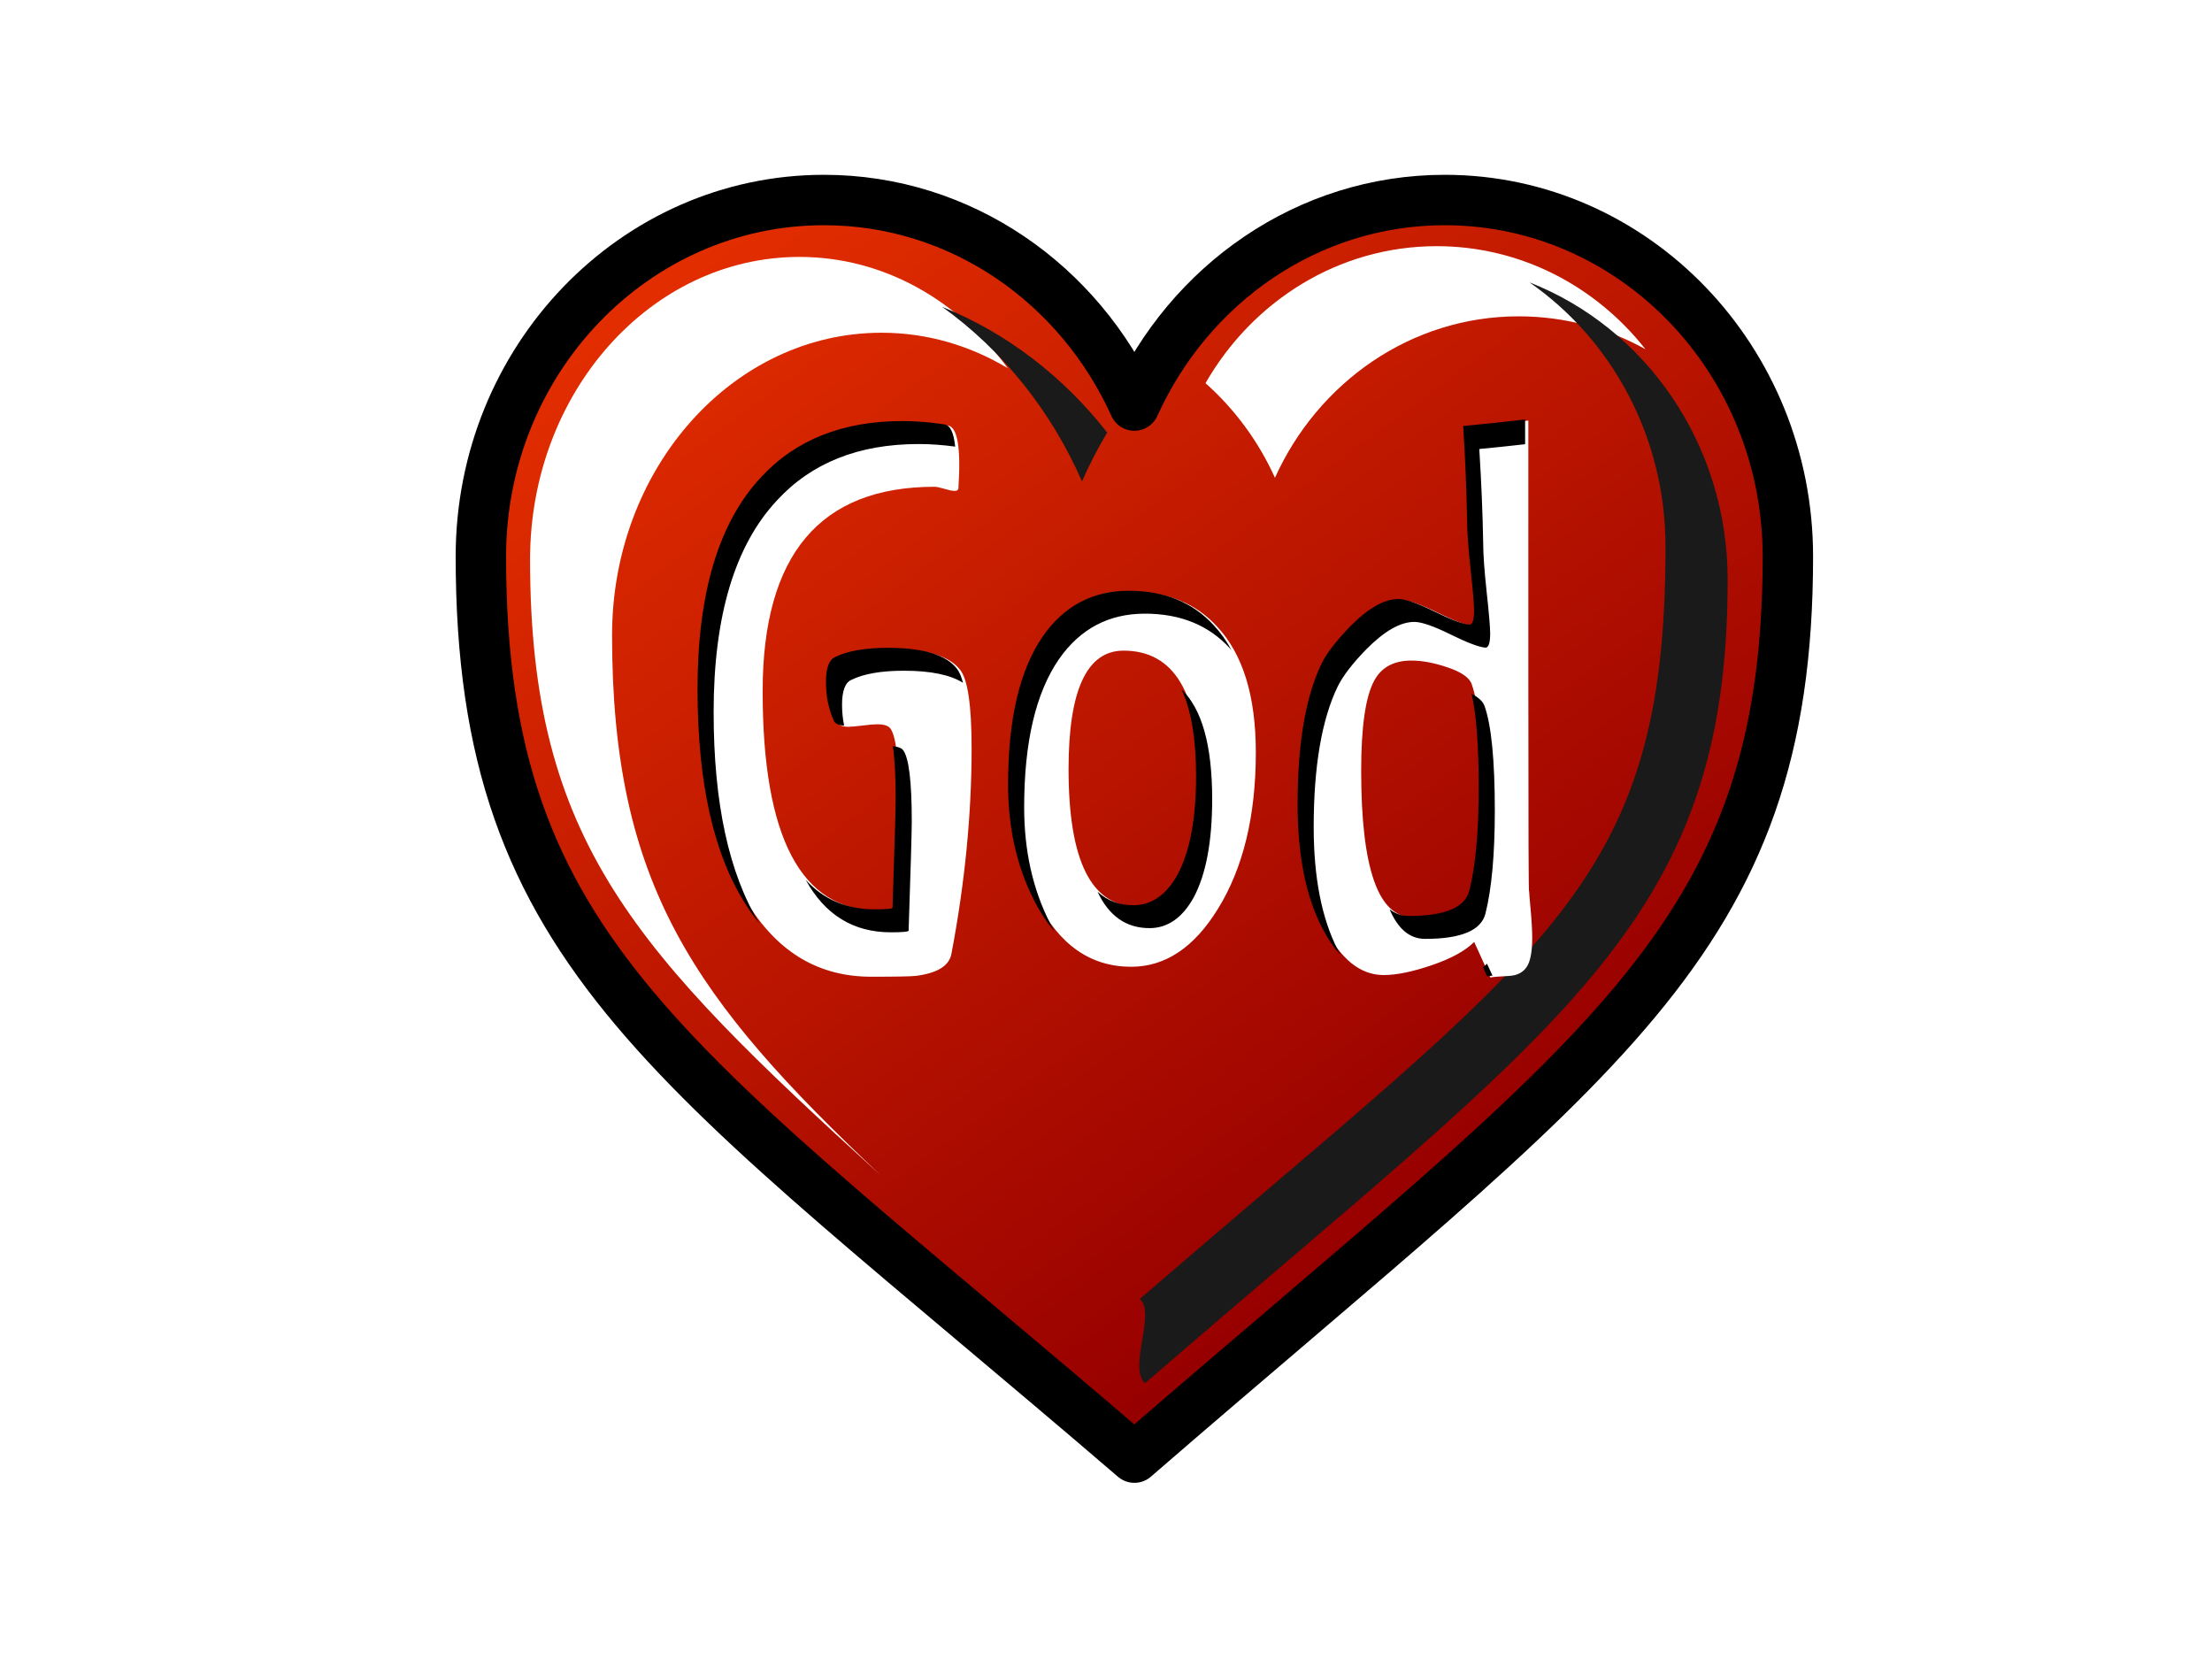 <?xml version="1.0"?><svg width="1024" height="768" xmlns="http://www.w3.org/2000/svg" xmlns:xlink="http://www.w3.org/1999/xlink">
 <defs>
  <linearGradient y2="-426.177" x2="-184.863" y1="-340.406" x1="-230.125" gradientUnits="userSpaceOnUse" id="linearGradient24491" xlink:href="#linearGradient3143"/>
  <filter id="filter4206">
   <feGaussianBlur id="feGaussianBlur4208" stdDeviation="3.807"/>
  </filter>
  <filter height="1.17" y="-0.085" width="1.276" x="-0.138" id="filter4071">
   <feGaussianBlur id="feGaussianBlur4073" stdDeviation="14.931"/>
  </filter>
  <filter height="2.439" y="-0.719" width="2.379" x="-0.689" id="filter4075">
   <feGaussianBlur id="feGaussianBlur4077" stdDeviation="14.931"/>
  </filter>
  <filter height="1.551" y="-0.275" width="1.273" x="-0.136" id="filter3992">
   <feGaussianBlur id="feGaussianBlur3994" stdDeviation="10.311"/>
  </filter>
  <filter height="1.16" y="-0.08" width="1.265" x="-0.132" id="filter4020">
   <feGaussianBlur id="feGaussianBlur4022" stdDeviation="10.873"/>
  </filter>
  <linearGradient id="linearGradient3143">
   <stop stop-color="#e22d00" id="stop3145" offset="0"/>
   <stop stop-color="#970000" id="stop3147" offset="1"/>
  </linearGradient>
  <linearGradient y2="655.899" x2="487.627" y1="352.489" x1="228.318" gradientTransform="matrix(1.169,0,0,1.169,-69.318,-106.946)" gradientUnits="userSpaceOnUse" id="linearGradient4235" xlink:href="#linearGradient3143"/>
  <linearGradient id="linearGradient4099">
   <stop stop-color="#1d61ae" id="stop4101" offset="0"/>
   <stop stop-color="#04f4ad" offset="0.597" id="stop4107"/>
   <stop stop-color="#007cd2" id="stop4103" offset="1"/>
  </linearGradient>
  <linearGradient y2="297.687" x2="615.57" y1="454.983" x1="509.629" gradientUnits="userSpaceOnUse" id="linearGradient4233" xlink:href="#linearGradient4099"/>
  <linearGradient y2="297.687" x2="615.57" y1="454.983" x1="509.629" gradientUnits="userSpaceOnUse" id="linearGradient9615" xlink:href="#linearGradient4099"/>
  <linearGradient y2="655.899" x2="487.627" y1="352.489" x1="228.318" gradientTransform="matrix(1.169,0,0,1.169,-69.318,-106.946)" gradientUnits="userSpaceOnUse" id="linearGradient9617" xlink:href="#linearGradient3143"/>
  <linearGradient y2="297.687" x2="615.57" y1="454.983" x1="509.629" gradientUnits="userSpaceOnUse" id="linearGradient21009" xlink:href="#linearGradient4099"/>
  <linearGradient y2="655.899" x2="487.627" y1="352.489" x1="228.318" gradientTransform="matrix(1.169,0,0,1.169,-69.318,-106.946)" gradientUnits="userSpaceOnUse" id="linearGradient21011" xlink:href="#linearGradient3143"/>
  <linearGradient gradientUnits="userSpaceOnUse" y2="-426.177" x2="-184.863" y1="-340.406" x1="-230.125" id="linearGradient21602" xlink:href="#linearGradient3143"/>
  <linearGradient y2="297.687" x2="615.57" y1="454.983" x1="509.629" gradientUnits="userSpaceOnUse" id="linearGradient21639" xlink:href="#linearGradient4099"/>
  <linearGradient y2="655.899" x2="487.627" y1="352.489" x1="228.318" gradientTransform="matrix(1.169,0,0,1.169,-69.318,-106.946)" gradientUnits="userSpaceOnUse" id="linearGradient21641" xlink:href="#linearGradient3143"/>
  <linearGradient y2="-426.177" x2="-184.863" y1="-340.406" x1="-230.125" gradientUnits="userSpaceOnUse" id="linearGradient21643" xlink:href="#linearGradient3143"/>
  <linearGradient y2="297.687" x2="615.57" y1="454.983" x1="509.629" gradientUnits="userSpaceOnUse" id="linearGradient23764" xlink:href="#linearGradient4099"/>
  <linearGradient y2="655.899" x2="487.627" y1="352.489" x1="228.318" gradientTransform="matrix(1.169,0,0,1.169,-69.318,-106.946)" gradientUnits="userSpaceOnUse" id="linearGradient23766" xlink:href="#linearGradient3143"/>
  <linearGradient y2="-426.177" x2="-184.863" y1="-340.406" x1="-230.125" gradientUnits="userSpaceOnUse" id="linearGradient23768" xlink:href="#linearGradient3143"/>
  <linearGradient y2="-426.177" x2="-184.863" y1="-340.406" x1="-230.125" gradientUnits="userSpaceOnUse" id="linearGradient23801" xlink:href="#linearGradient3143"/>
  <linearGradient y2="0.036" x2="0.791" y1="0.785" x1="0.337" id="linearGradient24570" xlink:href="#linearGradient4099"/>
  <linearGradient y2="655.899" x2="487.627" y1="352.489" x1="228.318" gradientTransform="matrix(1.169,0,0,1.169,-69.318,-106.946)" gradientUnits="userSpaceOnUse" id="linearGradient24572" xlink:href="#linearGradient3143"/>
  <linearGradient y2="-426.177" x2="-184.863" y1="-340.406" x1="-230.125" gradientUnits="userSpaceOnUse" id="linearGradient24603" xlink:href="#linearGradient3143"/>
  <linearGradient y2="0.8" x2="0.713" y1="0.064" x1="0.148" id="linearGradient2479" xlink:href="#linearGradient3143"/>
 </defs>
 <g>
  <title>Layer 1</title>
  <g id="svg_1">
   <path fill="#ffffff" stroke-width="23.794" stroke-linejoin="round" stroke-miterlimit="4" stroke-dashoffset="0" d="m381.443,92.592c-87.675,0 -158.831,73.937 -158.831,165.039c0,185.333 89.235,233.926 302.523,417.148c215.234,-186.524 302.523,-237.731 302.523,-417.148c0,-91.102 -71.156,-165.039 -158.831,-165.039c-63.596,0 -118.331,39.019 -143.692,95.155c-25.361,-56.137 -80.096,-95.155 -143.692,-95.155z" id="path3151"/>
   <path fill="url(#linearGradient2479)" stroke="#000000" stroke-width="23.338" stroke-linejoin="round" stroke-miterlimit="4" stroke-dashoffset="0" id="path7623" d="m381.443,92.592c-87.675,0 -158.831,73.937 -158.831,165.039c0,185.333 89.235,233.926 302.523,417.148c215.234,-186.524 302.523,-237.731 302.523,-417.148c0,-91.102 -71.156,-165.039 -158.831,-165.039c-63.596,0 -118.331,39.019 -143.692,95.155c-25.361,-56.137 -80.096,-95.155 -143.692,-95.155z"/>
   <path fill="#ffffff" stroke-linejoin="round" stroke-miterlimit="4" stroke-dashoffset="0" filter="url(#filter4020)" id="path3950" d="m370.096,118.933c-68.844,0 -124.713,62.742 -124.713,140.039c0,131.124 48.968,181.789 162.26,285.07c-86.422,-81.543 -124.298,-134.481 -124.298,-249.972c0,-77.297 55.897,-140.039 124.741,-140.039c21.134,0 41.004,5.963 58.425,16.413c-22.842,-31.403 -57.509,-51.511 -96.415,-51.511z"/>
   <path fill="#ffffff" stroke-linejoin="round" stroke-miterlimit="4" stroke-dashoffset="0" filter="url(#filter3992)" id="path3923" d="m665.083,113.959c-45.536,0 -85.268,25.51 -107.02,63.423c13.502,11.977 24.515,26.897 32.147,43.792c19.914,-44.08 62.898,-74.734 112.835,-74.734c21.201,0 41.186,5.509 58.674,15.219c-22.876,-29.101 -57.681,-47.7 -96.636,-47.7z"/>
   <path fill="#1a1a1a" stroke-width="27.817" stroke-linejoin="round" stroke-miterlimit="4" stroke-dashoffset="0" filter="url(#filter4075)" id="path4069" d="m436.162,142.054c27.86,20.009 50.349,47.948 64.724,80.789c3.426,-7.828 7.355,-15.361 11.667,-22.592c-20.21,-25.861 -46.439,-46.102 -76.391,-58.197z"/>
   <path fill="#1a1a1a" stroke-width="27.817" stroke-linejoin="round" stroke-miterlimit="4" stroke-dashoffset="0" filter="url(#filter4071)" id="path4057" d="m708.026,130.71c37.975,26.397 62.997,71.353 62.997,122.359c0,158.426 -55.468,185.822 -243.385,348.282c7.634,6.485 -5.562,32.069 2.463,38.963c191.871,-166.277 269.686,-211.942 269.686,-371.882c-0,-62.99 -38.167,-116.755 -91.76,-137.721z"/>
   <path fill="#ffffff" stroke-width="1px" id="flowRoot12253" d="m444.415,310.014c3.579,4.342 5.368,16.474 5.369,36.397c-0,30.648 -3.105,62.317 -9.316,95.007c-0.955,5.62 -6.447,9.069 -16.477,10.347c-2.15,0.257 -9.075,0.386 -20.774,0.386c-23.646,0 -42.397,-10.858 -56.254,-32.573c-15.045,-23.243 -22.567,-56.573 -22.567,-99.988c0,-44.444 9.793,-77.138 29.379,-98.082c16,-17.366 37.853,-26.049 65.559,-26.049c6.21,0 12.661,0.511 19.353,1.532c4.534,0.515 6.203,10.094 5.008,28.738c-0,1.021 -0.598,1.532 -1.793,1.532c-0.955,0 -2.506,-0.319 -4.652,-0.959c-2.147,-0.639 -3.698,-0.958 -4.652,-0.959c-53.029,0 -79.543,31.545 -79.543,94.633c-0,67.68 17.793,101.52 53.379,101.52c5.496,0 8.244,-0.253 8.244,-0.76c0.955,-28.863 1.432,-45.723 1.432,-50.579c-0,-18.387 -1.312,-29.37 -3.936,-32.947c-0.955,-1.278 -2.985,-1.917 -6.09,-1.917c-1.436,0 -3.707,0.193 -6.812,0.579c-3.105,0.386 -5.256,0.579 -6.451,0.579c-2.865,0 -4.654,-0.768 -5.368,-2.303c-2.391,-5.362 -3.586,-11.364 -3.586,-18.005c-0,-6.383 1.432,-10.214 4.297,-11.493c5.736,-2.814 13.86,-4.22 24.371,-4.221c16.24,0 26.868,3.196 31.883,9.587l0,0zm136.945,38.302c-0,29.378 -5.85,53.517 -17.549,72.419c-10.992,17.873 -24.368,26.809 -40.127,26.809c-18.872,0 -33.443,-10.215 -43.713,-30.644c-7.88,-15.581 -11.819,-33.333 -11.819,-53.256c0,-30.134 5.372,-52.991 16.116,-68.572c9.797,-14.053 23.056,-21.08 39.777,-21.08c16.481,0 29.616,5.367 39.405,16.1c11.94,12.768 17.909,32.176 17.91,58.225l0,0zm-26.154,11.505c-0,-39.081 -11.703,-58.622 -35.108,-58.623c-16.955,0 -25.432,18.263 -25.432,54.788c-0,42.394 10.507,63.592 31.522,63.592c8.361,0 15.169,-4.723 20.424,-14.17c5.729,-10.725 8.594,-25.921 8.594,-45.586l0,0zm152.668,52.484c-0,0.764 0.239,3.765 0.716,9.003c0.477,5.238 0.716,9.517 0.716,12.838c-0,6.384 -0.837,10.852 -2.509,13.405c-1.673,2.553 -4.302,3.958 -7.889,4.215c-5.015,0.257 -8,0.511 -8.955,0.76l-7.522,-16.474c-4.06,4.092 -10.569,7.67 -19.528,10.733c-8.958,3.063 -16.423,4.595 -22.392,4.595c-10.744,0 -19.819,-7.278 -27.225,-21.834c-7.406,-14.556 -11.109,-33.456 -11.109,-56.699c0,-28.099 3.703,-49.811 11.109,-65.135c2.391,-4.856 6.808,-10.6 13.252,-17.234c8.361,-8.433 15.766,-12.65 22.217,-12.651c3.346,0 8.9,1.916 16.663,5.747c7.763,3.831 13.197,5.875 16.302,6.132c1.429,0 2.143,-2.17 2.143,-6.512c-0,-2.813 -0.538,-9.199 -1.613,-19.157c-1.075,-9.957 -1.613,-17.493 -1.613,-22.606c-0.241,-13.788 -0.838,-28.344 -1.793,-43.669c8.361,-0.771 17.917,-1.792 28.668,-3.063l0,121.443c-0,68.194 0.12,100.249 0.361,96.165l0,0zm-26.154,0.386c2.865,-11.497 4.297,-27.335 4.297,-47.515c-0,-23.243 -1.553,-39.331 -4.658,-48.264c-0.955,-3.071 -4.598,-5.692 -10.928,-7.863c-6.331,-2.17 -12.003,-3.256 -17.018,-3.256c-8.12,0 -13.853,3.067 -17.199,9.201c-4.06,7.405 -6.09,21.322 -6.09,41.751c-0,45.208 7.883,67.812 23.65,67.812c16.714,0 26.03,-3.956 27.947,-11.867l0,0z"/>
   <path fill="#000000" stroke-width="1px" filter="url(#filter4206)" id="flowRoot4165" d="m706.02,194.172c-10.752,1.271 -20.306,2.269 -28.666,3.041c0.955,15.324 1.565,29.891 1.806,43.679c-0,5.113 0.539,12.643 1.614,22.6c1.075,9.958 1.614,16.335 1.614,19.148c-0,4.342 -0.723,6.534 -2.152,6.533c-3.105,-0.257 -8.53,-2.291 -16.293,-6.122c-7.763,-3.831 -13.331,-5.752 -16.677,-5.753c-6.451,0 -13.85,4.222 -22.21,12.656c-6.444,6.633 -10.866,12.361 -13.257,17.217c-7.406,15.324 -11.105,37.029 -11.105,65.128c0,23.243 3.699,42.149 11.105,56.705c2.68,5.268 5.567,9.582 8.684,12.944c-0.414,-0.75 -0.826,-1.507 -1.23,-2.301c-7.406,-14.556 -11.105,-33.462 -11.105,-56.705c-0,-28.099 3.699,-49.804 11.105,-65.128c2.391,-4.856 6.813,-10.625 13.257,-17.258c8.361,-8.433 15.76,-12.656 22.211,-12.656c3.346,0 8.914,1.922 16.677,5.753c7.763,3.831 13.188,5.907 16.293,6.164c1.429,0 2.152,-2.192 2.152,-6.533c-0,-2.814 -0.539,-9.19 -1.614,-19.148c-1.075,-9.957 -1.614,-17.486 -1.614,-22.6c-0.241,-13.788 -0.851,-28.355 -1.806,-43.679c6.312,-0.582 13.536,-1.352 21.211,-2.219l0,-11.464zm-288.198,0.74c-27.706,0 -49.556,8.685 -65.555,26.051c-19.586,20.944 -29.358,53.639 -29.358,98.083c-0,43.416 7.511,76.771 22.556,100.014c1.928,3.022 3.954,5.781 6.071,8.382c-14.119,-23.128 -21.173,-55.695 -21.173,-97.754c-0,-44.444 9.772,-77.139 29.358,-98.083c16,-17.366 37.849,-26.051 65.555,-26.051c5.44,0 11.098,0.408 16.908,1.192c-0.688,-6.538 -2.336,-9.971 -4.995,-10.273c-6.692,-1.021 -13.157,-1.561 -19.367,-1.561zm104.75,78.565c-16.721,0 -30.013,7.026 -39.81,21.079c-10.744,15.581 -16.101,38.406 -16.101,68.539c-0,19.923 3.956,37.672 11.835,53.253c2.901,5.771 6.135,10.734 9.722,14.875c-0.784,-1.365 -1.566,-2.762 -2.306,-4.232c-7.88,-15.581 -11.797,-33.33 -11.797,-53.253c0,-30.134 5.356,-52.999 16.101,-68.58c9.797,-14.053 23.05,-21.079 39.771,-21.079c16.481,0 29.636,5.375 39.426,16.107c0.238,0.254 0.458,0.521 0.692,0.781c-2.307,-4.251 -5.022,-8.082 -8.146,-11.423c-9.789,-10.733 -22.906,-16.066 -39.387,-16.066zm-111.513,26.421c-10.511,0 -18.664,1.419 -24.401,4.232c-2.865,1.278 -4.304,5.081 -4.304,11.464c-0,6.641 1.221,12.635 3.612,17.998c0.666,1.432 2.267,2.205 4.803,2.301c-0.62,-3.051 -0.961,-6.274 -0.961,-9.656c-0,-6.384 1.439,-10.227 4.304,-11.505c5.736,-2.814 13.851,-4.232 24.362,-4.232c12.353,0 21.463,1.89 27.321,5.588c-0.78,-2.997 -1.734,-5.223 -2.882,-6.616c-5.015,-6.391 -15.615,-9.574 -31.855,-9.574zm135.876,19.189c4.521,9.628 6.763,23.009 6.763,40.187c-0,19.666 -2.84,34.885 -8.569,45.61c-5.256,9.447 -12.082,14.176 -20.443,14.176c-6.567,0 -12.085,-2.106 -16.6,-6.246c5.249,11.211 13.248,16.847 24.055,16.847c8.361,0 15.187,-4.729 20.443,-14.176c5.729,-10.725 8.569,-25.904 8.569,-45.569c-0,-24.858 -4.749,-41.782 -14.218,-50.829zm134.3,2.096c2.201,9.425 3.305,23.906 3.305,43.474c-0,20.18 -1.439,36.004 -4.304,47.501c-1.917,7.911 -11.222,11.875 -27.936,11.875c-3.371,0 -6.38,-1.057 -9.03,-3.123c3.902,9.155 9.351,13.724 16.447,13.724c16.714,0 26.057,-3.923 27.974,-11.834c2.865,-11.497 4.304,-27.362 4.304,-47.542c-0,-23.243 -1.583,-39.308 -4.688,-48.24c-0.674,-2.169 -2.716,-4.115 -6.071,-5.835zm-267.909,24.284c0.855,5.67 1.306,13.668 1.306,24.161c-0,4.856 -0.505,21.719 -1.46,50.582c-0,0.507 -2.727,0.74 -8.223,0.74c-13.044,0 -23.708,-4.548 -31.971,-13.642c8.892,16.17 22.032,24.284 39.426,24.284c5.496,0 8.223,-0.274 8.223,-0.781c0.955,-28.863 1.46,-45.726 1.46,-50.582c-0,-18.387 -1.334,-29.336 -3.958,-32.914c-0.812,-1.086 -2.438,-1.686 -4.803,-1.849zm275.056,100.672c-0.568,0.573 -1.18,1.132 -1.844,1.685l1.921,4.15c0.413,-0.108 1.287,-0.219 2.459,-0.329l-2.536,-5.506z"/>
  </g>
 </g>
</svg>